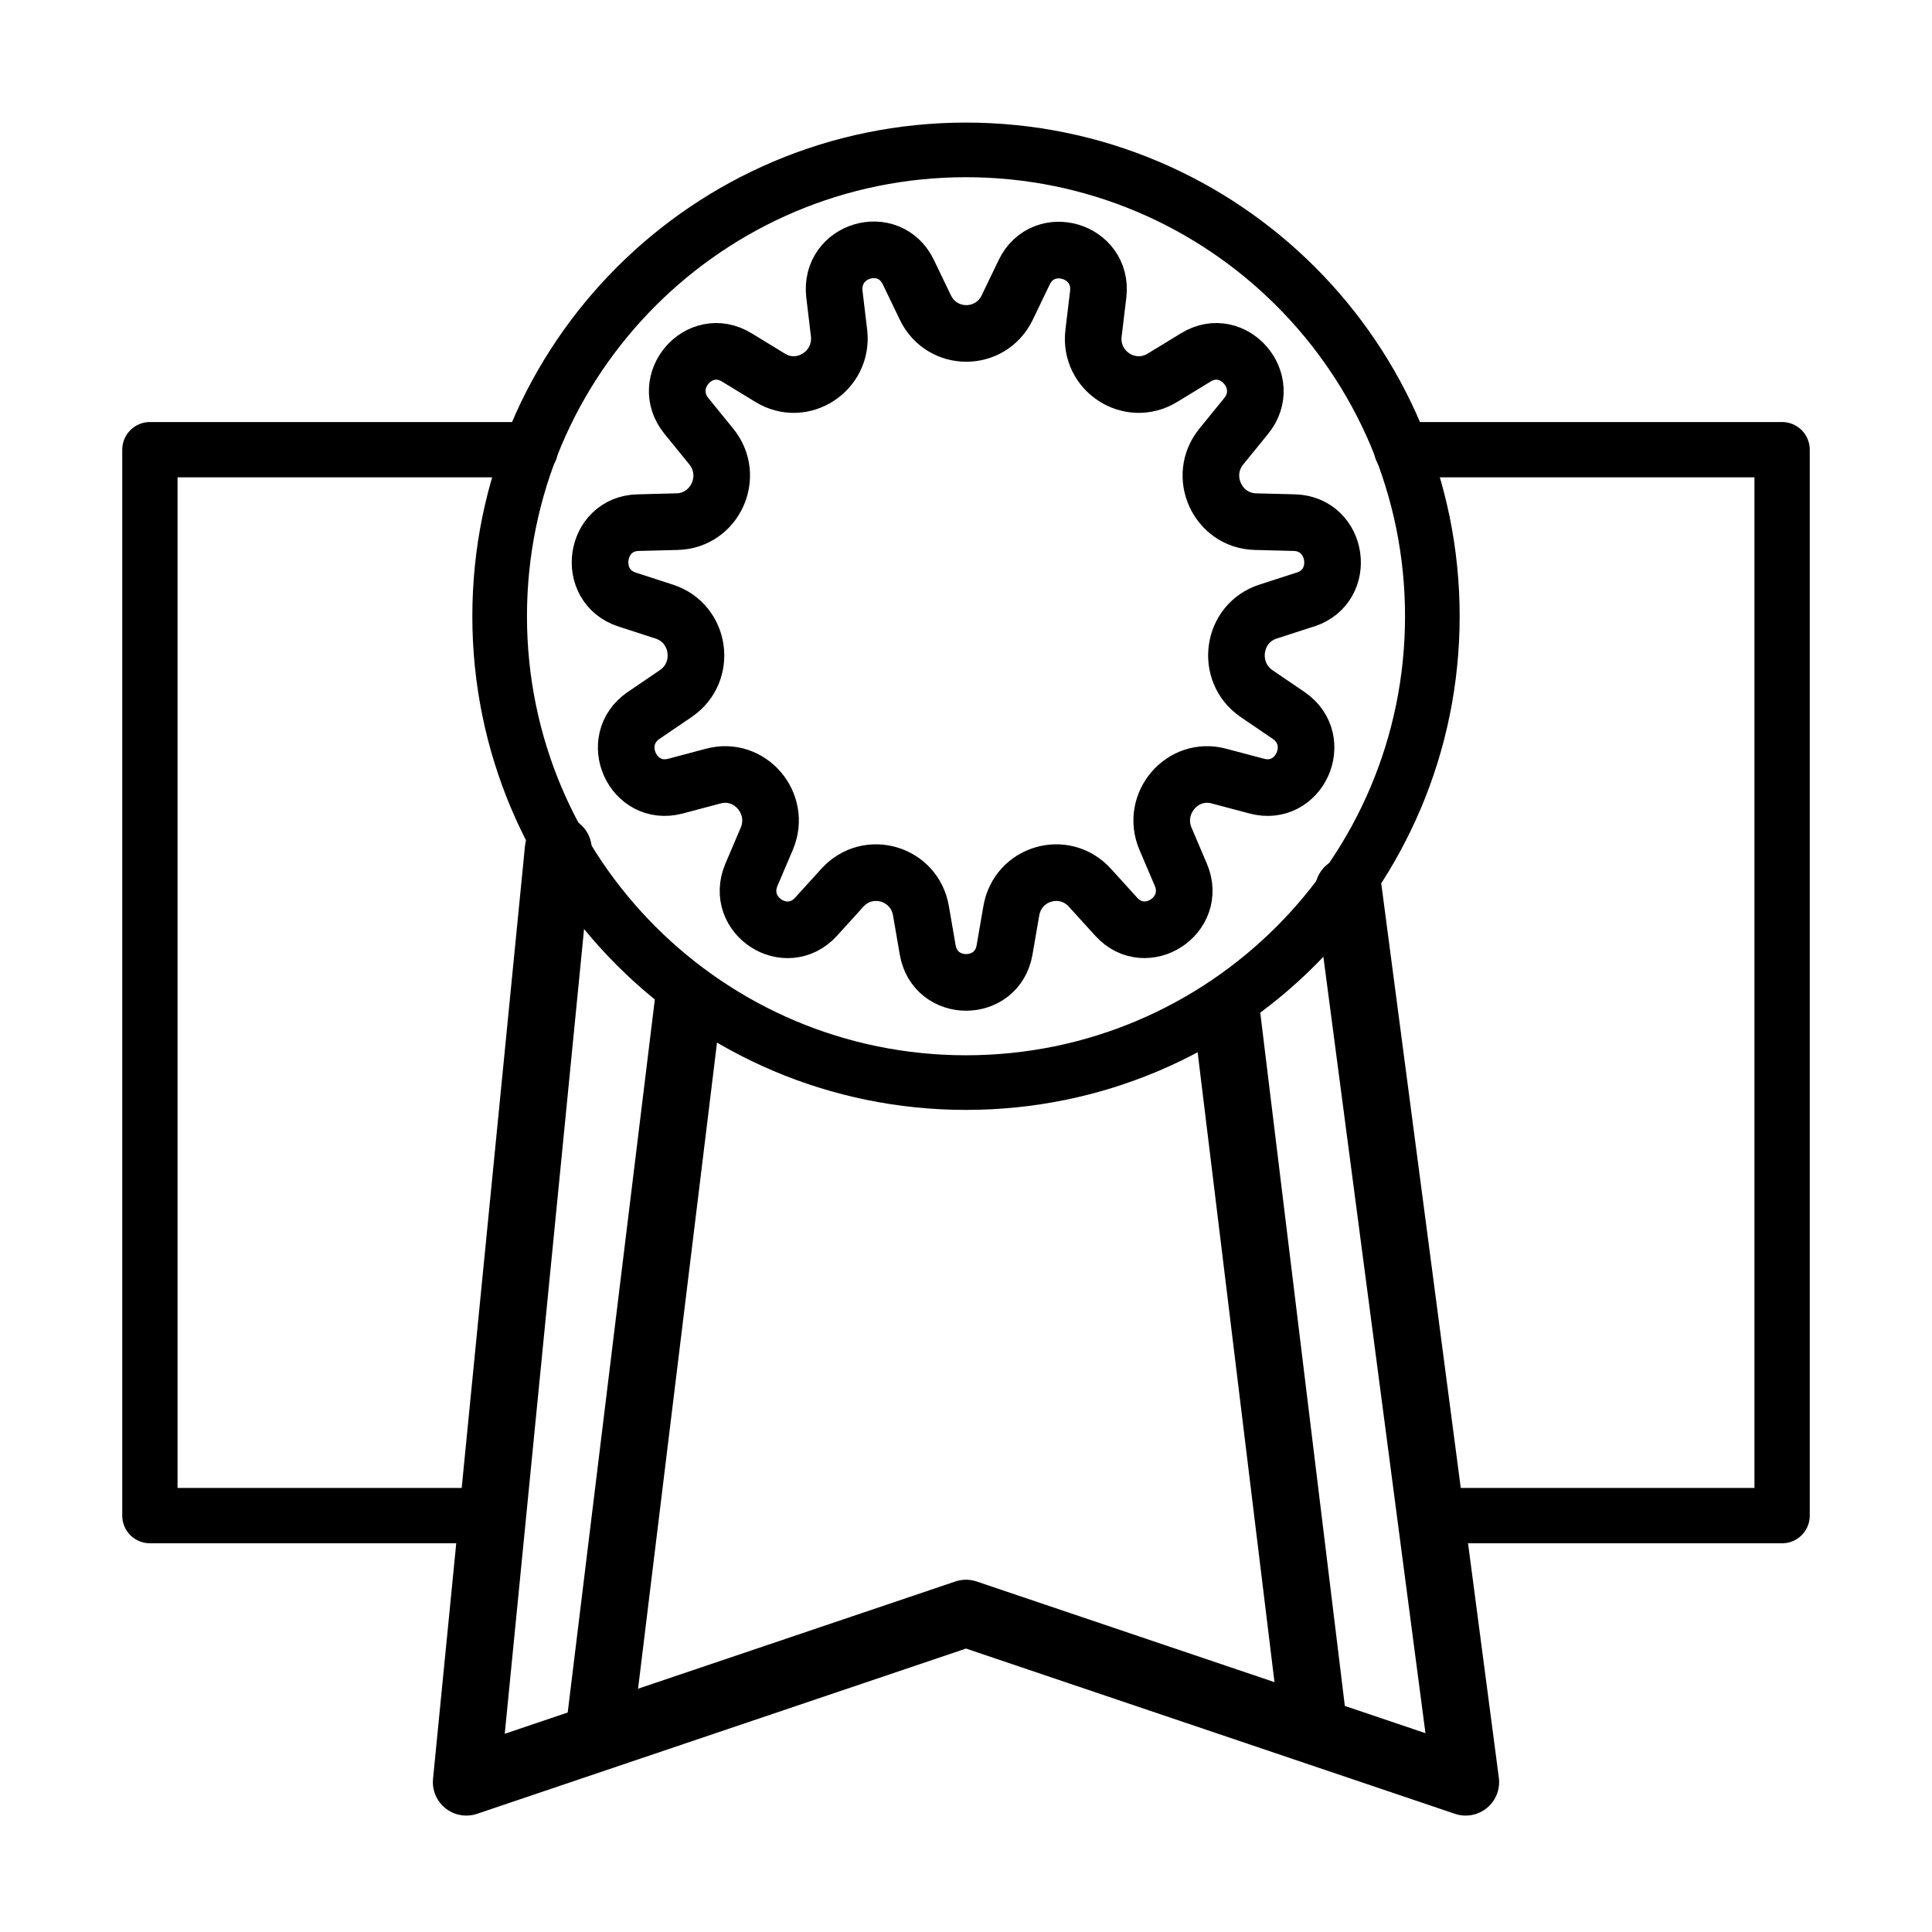 <svg width="58" height="58" viewBox="0 0 58 58" fill="none" xmlns="http://www.w3.org/2000/svg">
<g clip-path="url(#clip0_199_514)">
<path d="M40.48 26.73L42 38.28L44 53.5L29 48.43L14 53.5L15.5 38.28L16.76 25.5" stroke="black" stroke-width="2.01" stroke-linecap="round" stroke-linejoin="round"/>
<path d="M36.82 30.391L39.42 51.701" stroke="black" stroke-width="2.01" stroke-linecap="round" stroke-linejoin="round"/>
<path d="M20.669 30.02L18.02 51.7" stroke="black" stroke-width="2.01" stroke-linecap="round" stroke-linejoin="round"/>
<path d="M39.189 18C40.449 17.59 40.179 15.73 38.859 15.69L37.689 15.66C36.549 15.63 35.939 14.29 36.669 13.4L37.409 12.49C38.249 11.46 37.019 10.04 35.899 10.73L34.899 11.34C33.919 11.94 32.689 11.14 32.829 10L32.969 8.83C33.119 7.51 31.329 6.98 30.749 8.17L30.239 9.23C29.739 10.27 28.279 10.27 27.779 9.23L27.269 8.17C26.689 6.97 24.899 7.5 25.049 8.83L25.189 10C25.319 11.14 24.089 11.94 23.119 11.34L22.119 10.73C20.989 10.04 19.769 11.46 20.609 12.49L21.349 13.4C22.079 14.29 21.469 15.63 20.329 15.66L19.159 15.69C17.839 15.72 17.569 17.59 18.829 18L19.939 18.36C21.029 18.71 21.239 20.17 20.289 20.82L19.319 21.48C18.229 22.23 18.999 23.94 20.279 23.6L21.409 23.3C22.509 23 23.469 24.12 23.019 25.18L22.559 26.26C22.039 27.49 23.609 28.5 24.499 27.52L25.289 26.65C26.059 25.8 27.459 26.21 27.649 27.35L27.849 28.51C28.069 29.82 29.939 29.82 30.159 28.51L30.359 27.35C30.549 26.21 31.949 25.8 32.719 26.65L33.509 27.52C34.399 28.5 35.969 27.48 35.449 26.26L34.989 25.18C34.539 24.12 35.499 23 36.599 23.3L37.729 23.6C39.009 23.94 39.779 22.23 38.689 21.48L37.719 20.82C36.779 20.17 36.979 18.71 38.069 18.36L39.179 18" stroke="black" stroke-width="1.7" stroke-linecap="round" stroke-linejoin="round"/>
<path d="M29 32.5C36.732 32.5 43 26.232 43 18.5C43 10.768 36.732 4.5 29 4.5C21.268 4.5 15 10.768 15 18.5C15 26.232 21.268 32.5 29 32.5Z" stroke="black" stroke-width="1.64" stroke-linecap="round" stroke-linejoin="round"/>
<path d="M14.79 45.5H4.5V13.5H15.92" stroke="black" stroke-width="1.66" stroke-linecap="round" stroke-linejoin="round"/>
<path d="M42.08 13.5H53.5V45.5H42.95" stroke="black" stroke-width="1.66" stroke-linecap="round" stroke-linejoin="round"/>
</g>
<defs>
<clipPath id="clip0_199_514">
<rect width="58" height="58" fill="white"/>
</clipPath>
</defs>
</svg>
